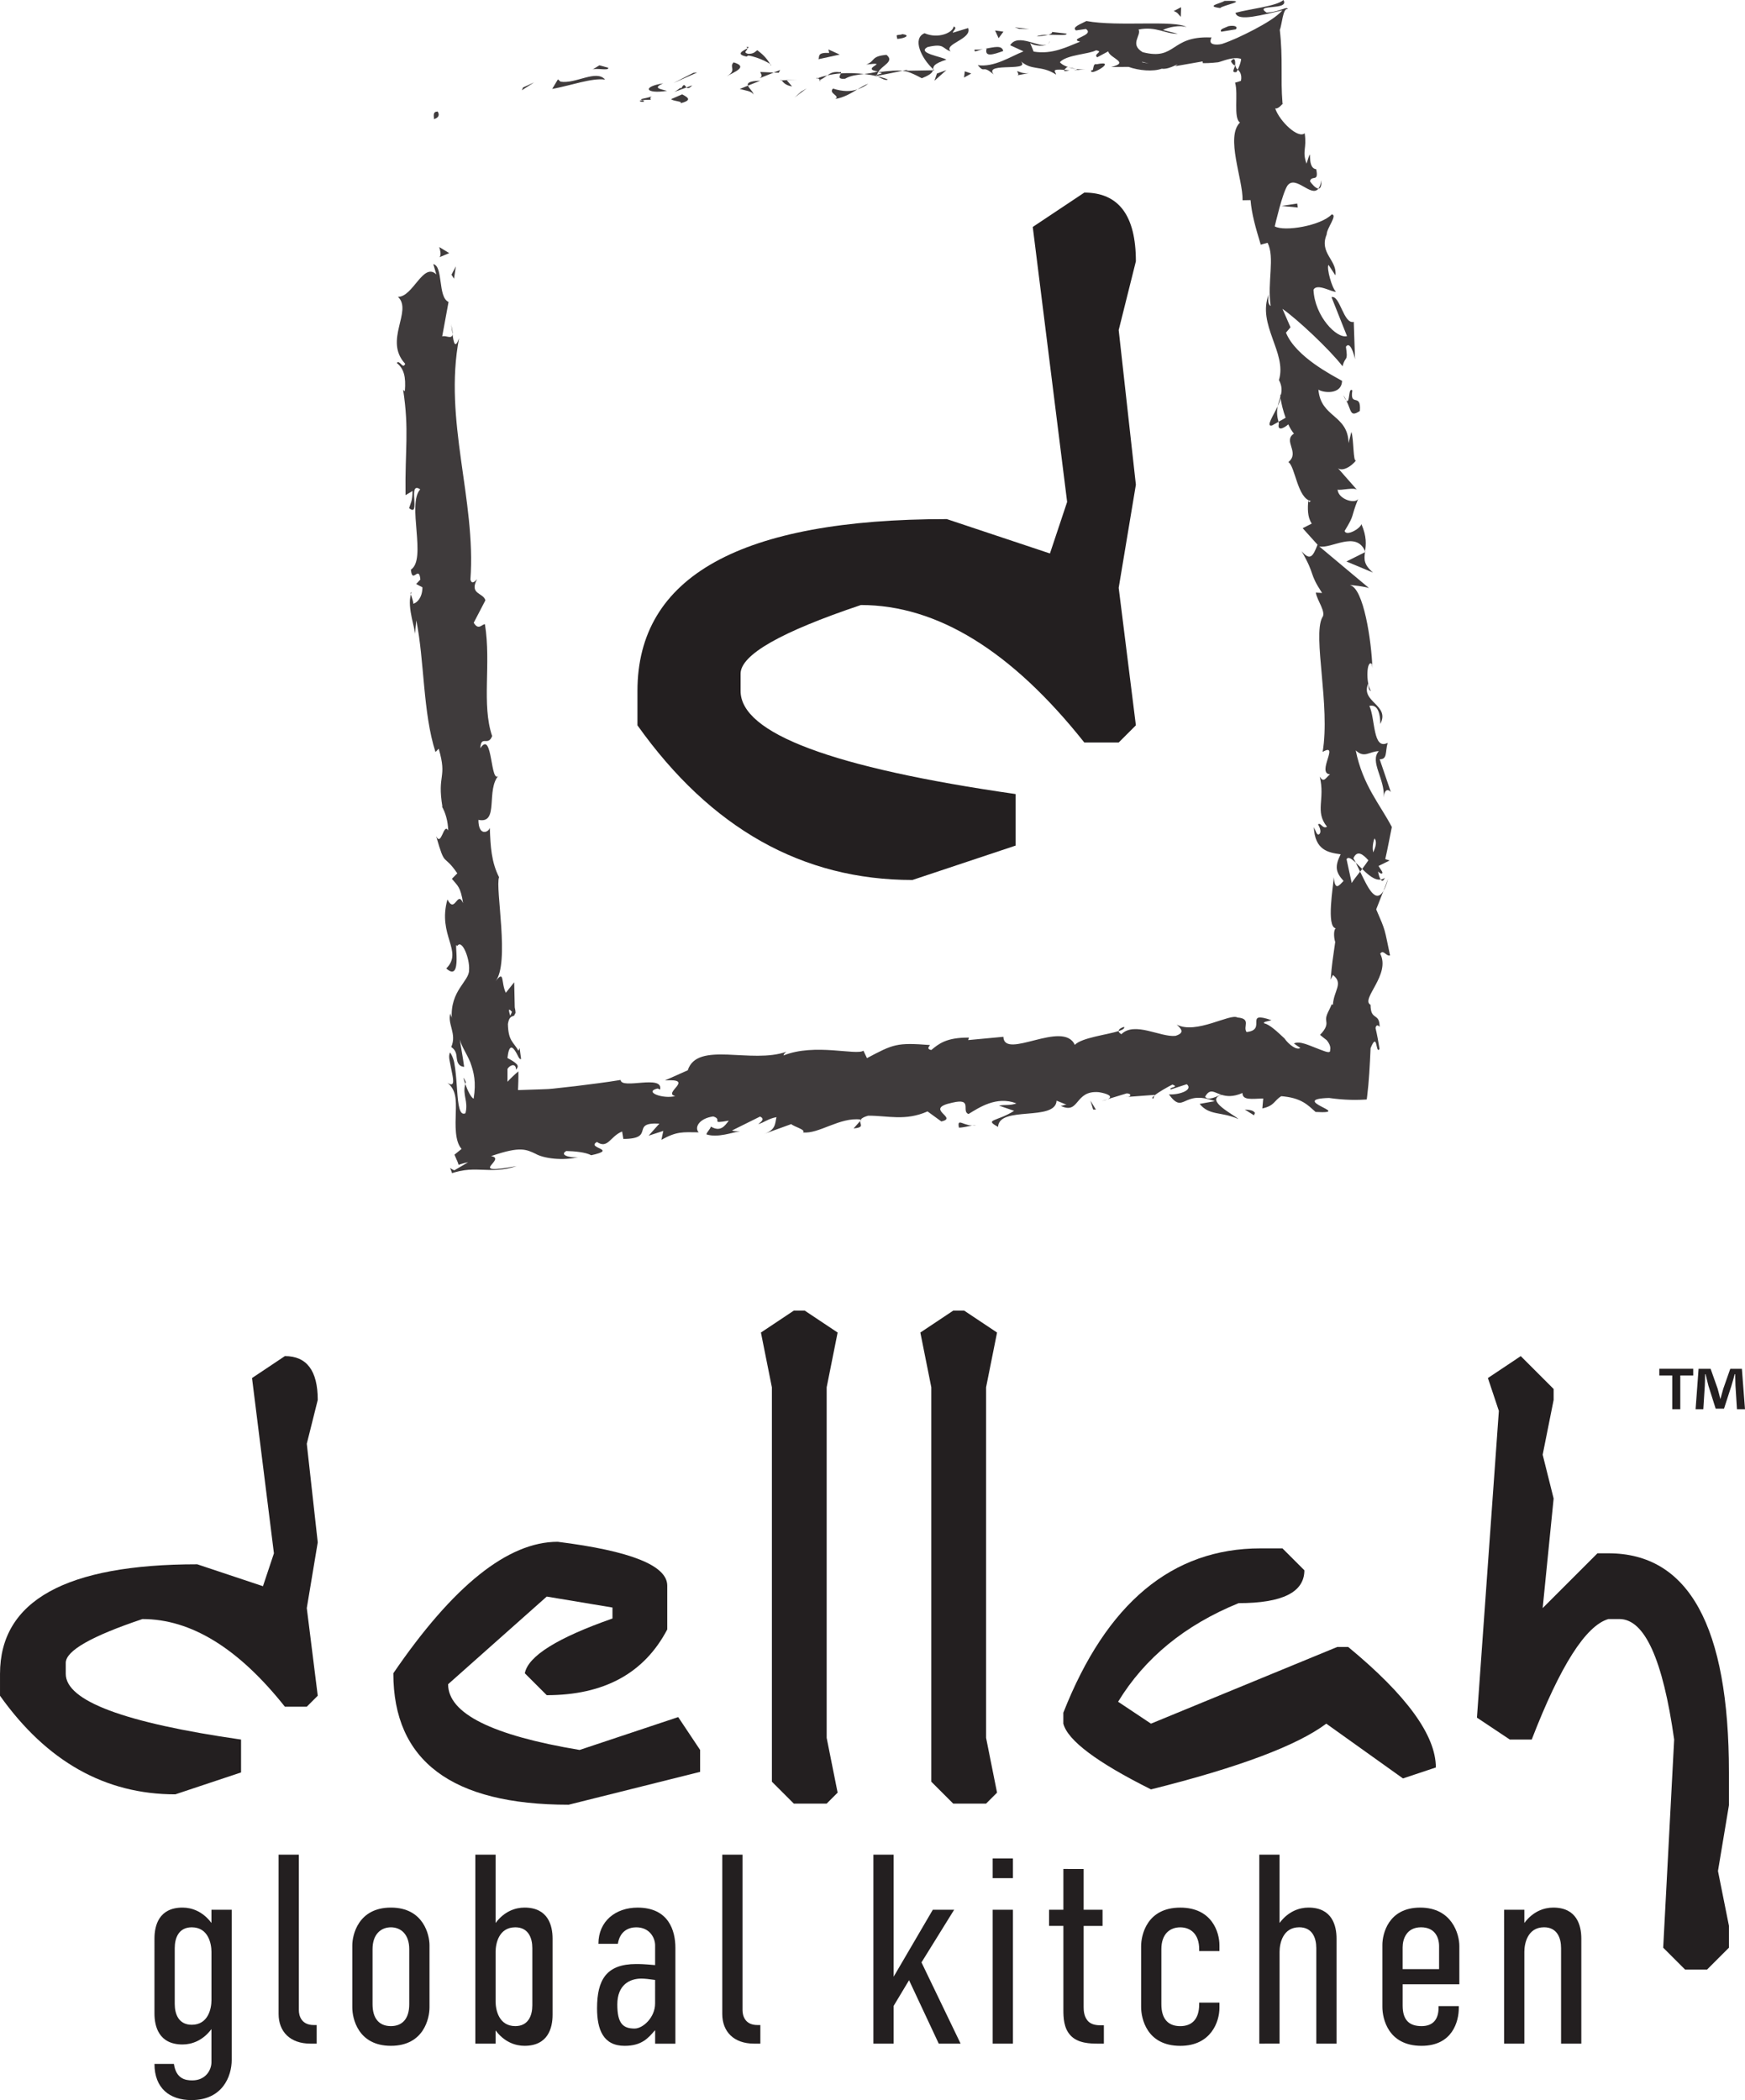 <!-- Generator: Adobe Illustrator 21.0.2, SVG Export Plug-In  -->
<svg version="1.1"
	 xmlns="http://www.w3.org/2000/svg" xmlns:xlink="http://www.w3.org/1999/xlink" xmlns:a="http://ns.adobe.com/AdobeSVGViewerExtensions/3.0/"
	 x="0px" y="0px" width="132.929px" height="160px" viewBox="0 0 132.929 160" style="enable-background:new 0 0 132.929 160;"
	 xml:space="preserve">
<style type="text/css">
	.st0{fill:#231F20;}
	.st1{fill:#3F3B3C;}
</style>
<defs>
</defs>
<g>
	<g>
		<path class="st0" d="M21.701,103.318c1.669,0,2.504,1.113,2.504,3.339l-0.835,3.339l0.835,7.512l-0.835,5.008l0.835,6.677
			l-0.835,0.835h-1.669c-3.534-4.451-7.15-6.677-10.85-6.677c-3.895,1.308-5.842,2.42-5.842,3.339v0.835
			c0,2.059,4.451,3.728,13.354,5.008v2.504l-5.008,1.669c-5.342,0-9.794-2.504-13.354-7.512v-1.669
			c0-5.564,5.008-8.346,15.023-8.346l5.008,1.669l0.835-2.504l-1.669-13.354L21.701,103.318z"/>
		<path class="st0" d="M42.483,117.465c5.563,0.696,8.346,1.809,8.346,3.339v3.339c-1.753,3.339-4.813,5.008-9.181,5.008
			l-1.669-1.669c0.25-1.307,2.475-2.698,6.677-4.173v-0.835l-5.008-0.835l-7.512,6.677c0,2.226,3.339,3.895,10.016,5.008
			l7.512-2.504l1.669,2.504v1.669l-10.016,2.504c-8.903,0-13.354-3.339-13.354-10.016C34.525,120.803,38.698,117.465,42.483,117.465
			z"/>
		<path class="st0" d="M60.469,99.854h0.835l2.504,1.669l-0.835,4.173v26.708l0.835,4.173l-0.835,0.835h-2.504l-1.669-1.669v-30.047
			l-0.835-4.173L60.469,99.854z"/>
		<path class="st0" d="M72.613,99.854h0.835l2.504,1.669l-0.835,4.173v26.708l0.835,4.173l-0.835,0.835h-2.504l-1.669-1.669v-30.047
			l-0.835-4.173L72.613,99.854z"/>
		<path class="st0" d="M96.025,117.966h1.669l1.669,1.669c0,1.669-1.669,2.504-5.008,2.504c-4.09,1.669-7.15,4.173-9.181,7.512
			l2.504,1.669l14.189-5.842h0.835c4.451,3.672,6.677,6.733,6.677,9.181l-2.504,0.835l-5.842-4.173
			c-2.226,1.669-6.677,3.339-13.354,5.008c-4.118-2.059-6.343-3.728-6.677-5.008v-0.835
			C84.284,122.139,89.292,117.966,96.025,117.966z"/>
		<path class="st0" d="M115.847,103.318l2.504,2.504v0.835l-0.835,4.173l0.835,3.339l-0.835,8.346l4.173-4.173h0.835
			c6.12,0,9.181,5.565,9.181,16.693v2.504l-0.835,5.008l0.835,4.173v1.669l-1.669,1.669h-1.669l-1.669-1.669l0.835-15.858
			c-0.863-6.12-2.254-9.181-4.173-9.181h-0.835c-1.725,0.501-3.672,3.562-5.842,9.181h-1.669l-2.504-1.669l1.669-23.37l-0.835-2.504
			L115.847,103.318z"/>
	</g>
	<g>
		<path class="st0" d="M82.6,14.673c2.619,0,3.928,1.747,3.928,5.237l-1.309,5.237l1.309,11.783l-1.309,7.856l1.309,10.474
			l-1.309,1.309H82.6c-5.542-6.982-11.217-10.474-17.02-10.474c-6.111,2.052-9.165,3.797-9.165,5.237v1.309
			c0,3.23,6.982,5.849,20.948,7.856v3.928l-7.856,2.619c-8.379,0-15.361-3.928-20.948-11.783v-2.619
			c0-8.727,7.856-13.093,23.567-13.093l7.856,2.619l1.309-3.928l-2.619-20.948L82.6,14.673z"/>
	</g>
	<g>
		<path class="st1" d="M33.307,8.504c-0.408,0.001-0.207,0.48-0.257,0.575C33.711,8.895,33.275,8.377,33.307,8.504z"/>
		<polygon class="st1" points="39.849,6.662 39.752,6.876 40.685,6.278 		"/>
		<path class="st1" d="M46.094,6.066c-0.669-0.795-2.251,0.346-3.392,0.155L42.5,6.047l-0.435,0.728
			C43.405,6.536,45.119,5.912,46.094,6.066z"/>
		<path class="st1" d="M49.583,7.597c-0.233-0.311,0.694-0.345-0.784-0.037c0.078,0.029,0.102,0.048,0.148,0.071
			C49.081,7.613,49.266,7.599,49.583,7.597z"/>
		<path class="st1" d="M48.947,7.63C48.293,7.713,49.4,7.868,48.947,7.63L48.947,7.63z"/>
		<path class="st1" d="M51.963,7.188l-0.84,0.366c0.197,0.179,0.969,0.159,0.695,0.324C52.691,7.643,52.493,7.465,51.963,7.188z"/>
		<path class="st1" d="M52.733,6.503l-0.439,0.162C52.38,6.74,52.501,6.758,52.733,6.503z"/>
		<path class="st1" d="M51.365,7.006l0.929-0.342c-0.136-0.126-0.172-0.399-0.429,0.131C51.923,6.539,51.754,6.795,51.365,7.006z"/>
		<path class="st1" d="M50.816,6.923c-0.501-0.143-1.138-0.207-0.294-0.572C48.875,6.606,49.171,7.179,50.816,6.923z"/>
		<path class="st1" d="M46.334,5.164L45.66,4.975l-0.537,0.334C45.392,5.143,46.398,5.425,46.334,5.164z"/>
		<path class="st1" d="M57.385,7.209c0.041-0.184-0.326-0.459-0.407-0.685l-0.624,0.255C56.691,6.876,57.322,6.944,57.385,7.209z"/>
		<path class="st1" d="M56.977,6.524l0.935-0.376C57.054,6.171,56.909,6.329,56.977,6.524z"/>
		<polygon class="st1" points="52.812,5.551 51.292,6.331 53.115,5.519 		"/>
		<polygon class="st1" points="61.038,6.976 60.524,7.431 61.447,6.737 		"/>
		<path class="st1" d="M63.456,6.75c-0.379,0.37,0.586,0.55,0.175,0.789c0.654-0.102,1.197-0.438,1.687-0.731
			C64.79,6.986,64.215,6.987,63.456,6.75z"/>
		<path class="st1" d="M66.146,6.371c-0.264,0.098-0.534,0.262-0.828,0.436C65.6,6.712,65.874,6.581,66.146,6.371z"/>
		<path class="st1" d="M59.55,6.123c0.082,0.104,0.244,0.379,0.788,0.461l-0.411-0.48C59.812,6.11,59.682,6.116,59.55,6.123z"/>
		<path class="st1" d="M59.913,6.089l0.014,0.015c0.41-0.014,0.694-0.024,0.816-0.029C60.638,6.077,60.389,6.081,59.913,6.089z"/>
		<path class="st1" d="M59.455,6.127c0.035-0.002,0.061-0.003,0.095-0.004C59.51,6.075,59.487,6.06,59.455,6.127z"/>
		<path class="st1" d="M55.36,5.816c0.541-0.326,1.694-0.72,0.525-1.064C55.507,5.13,56.176,5.326,55.36,5.816z"/>
		<path class="st1" d="M58.943,5.527l-1.027-0.044c0.03,0.132,0.227,0.314-0.042,0.474L58.943,5.527z"/>
		<polygon class="st1" points="59.43,5.331 58.943,5.527 59.323,5.543 		"/>
		<path class="st1" d="M64.376,5.999c0.426-0.25,0.906-0.295,1.447-0.361c-0.588-0.068-1.194-0.086-1.765-0.048
			C63.987,5.755,63.754,6.056,64.376,5.999z"/>
		<path class="st1" d="M62.204,5.995c0.03-0.011,0.067-0.025,0.096-0.035C62.238,5.921,62.188,5.91,62.204,5.995z"/>
		<polygon class="st1" points="71.174,5.356 71.084,5.268 71.068,5.356 		"/>
		<path class="st1" d="M63.954,5.502c-0.444-0.07-0.698,0.07-0.937,0.242c0.324-0.072,0.669-0.127,1.041-0.154
			C64.09,5.517,64.094,5.469,63.954,5.502z"/>
		<path class="st1" d="M67.624,6.051c-0.234-0.093-0.497-0.168-0.773-0.236C67.083,5.962,67.551,6.187,67.624,6.051z"/>
		<path class="st1" d="M62.457,6.09c-0.021,0.009-0.041,0.02-0.064,0.027C62.543,6.217,62.522,6.165,62.457,6.09z"/>
		<path class="st1" d="M62.457,6.09c0.22-0.087,0.389-0.223,0.56-0.346C62.753,5.801,62.51,5.871,62.3,5.96
			C62.357,5.992,62.415,6.043,62.457,6.09z"/>
		<path class="st1" d="M72.645,2.02c-0.056,0.474-1.191,0.966-2.215,0.511c-0.965,0.401-0.242,1.915,0.654,2.737
			c0.02-0.207,0.011-0.396,1.005-0.724c-0.364-0.239-2.267-0.489-1.437-0.957c1.325-0.309,1.104,0.112,1.765,0.328
			c-0.581-0.562,1.662-0.931,1.333-1.777l-1.161,0.355C72.561,2.36,72.977,2.126,72.645,2.02z"/>
		<path class="st1" d="M69.163,5.315l-0.411,0.079c0.476,0.057,0.825,0.229,1.465,0.566c0.677-0.264,0.811-0.445,0.851-0.604
			l-2.043,0.035L69.163,5.315z"/>
		<path class="st1" d="M66.893,5.501c0.294-0.53,1.279-0.803,0.638-1.322c-1.216,0.104-0.829,0.475-1.543,0.738
			c1.956-0.237-0.547,0.316,0.887,0.527c-0.38,0.108-0.726,0.155-1.051,0.194c0.357,0.042,0.701,0.1,1.027,0.176
			c-0.018-0.011-0.031-0.02-0.047-0.029l-0.009,0.002l0.001-0.008c-0.088-0.059-0.118-0.096-0.021-0.064
			c0.006-0.007,0.03-0.01,0.04-0.013c0.009-0.072,0.042-0.136,0.078-0.198c0.574,0.074,0.097,0.128-0.078,0.198
			c-0.005,0.025-0.019,0.05-0.02,0.077l0.008,0.006l1.948-0.391C68.333,5.347,67.813,5.391,66.893,5.501z"/>
		<path class="st1" d="M56.854,3.574c0.064,0.041,0.064,0.077,0.072,0.114C57.048,3.617,57.094,3.571,56.854,3.574z"/>
		<path class="st1" d="M57.687,3.826C57.548,3.907,57.444,4.12,56.975,4.1c-0.415-0.125-0.016-0.245-0.049-0.411
			c-0.271,0.154-0.955,0.44-0.057,0.621l0.134-0.079c0.806,0.12,1.868,0.686,1.735,0.766C58.474,4.553,58.247,4.24,57.687,3.826z"/>
		<path class="st1" d="M62.346,4.512l1.623-0.354l-0.862-0.39l0.059,0.263C62.226,3.986,62.449,4.301,62.346,4.512z"/>
		<polygon class="st1" points="71.374,5.601 71.184,6.151 72.091,5.342 		"/>
		<polygon class="st1" points="73.496,5.435 73.439,5.908 73.987,5.601 		"/>
		<path class="st1" d="M84.389,83.74l-0.475,0.148C84.139,83.84,84.283,83.791,84.389,83.74z"/>
		<path class="st1" d="M87.857,83.697l0.081-0.233C87.78,83.595,87.715,83.689,87.857,83.697z"/>
		<path class="st1" d="M97.335,30.945c-0.354,0.751-0.94,1.611-0.424,1.465l0.487-0.275C97.249,31.658,97.263,31.276,97.335,30.945z
			"/>
		<path class="st1" d="M103.609,66.41c0.051-0.067,0.105-0.136,0.158-0.205c-0.176-0.172-0.34-0.333-0.49-0.479
			C103.378,65.933,103.491,66.166,103.609,66.41z"/>
		<path class="st1" d="M105.739,66.943c-0.11,0.315-0.234,0.631-0.355,0.944C105.505,67.677,105.634,67.373,105.739,66.943z"/>
		<path class="st1" d="M65.53,85.399l-0.507,0.577C65.89,85.888,65.484,85.662,65.53,85.399z"/>
		<path class="st1" d="M93.767,4.678c0.124,0.2,0.2,0.284,0.316,0.308C94.124,4.69,94.072,4.246,93.767,4.678z"/>
		<path class="st1" d="M85.627,78.231c-0.296,0.1-0.421,0.21-0.409,0.324C85.522,78.458,85.694,78.356,85.627,78.231z"/>
		<path class="st1" d="M94.187,5.494c0.044-0.068,0.064-0.121,0.1-0.189c-0.049-0.044-0.093-0.085-0.123-0.139
			c-0.015-0.027-0.027-0.057-0.035-0.093c-0.011-0.032,0.005-0.096-0.047-0.086c0.012,0.037-0.05,0.152-0.075,0.224
			c-0.029,0.077-0.049,0.14-0.052,0.186C93.95,5.491,94.01,5.518,94.187,5.494z"/>
		<path class="st1" d="M31.304,45.282c0.018-0.052,0.024-0.113,0.047-0.162C31.28,45.112,31.282,45.181,31.304,45.282z"/>
		<path class="st1" d="M34.34,24.649c0.055,0.194,0.093,0.517,0.136,0.821C34.494,25.318,34.461,25.069,34.34,24.649z"/>
		<path class="st1" d="M82.06,5.336C81.61,5.383,81.99,5.395,82.06,5.336L82.06,5.336z"/>
		<path class="st1" d="M79.796,3.37c0.094-0.061,0.165-0.138,0.172-0.257C79.936,3.238,79.875,3.319,79.796,3.37z"/>
		<path class="st1" d="M97.7,7.914c0.001,0.013,0.002,0.024,0.003,0.039C97.787,7.807,97.771,7.833,97.7,7.914z"/>
		<path class="st1" d="M81.373,5.122c0.171,0.058,0.368,0.105,0.582,0.136C81.861,5.221,81.684,5.176,81.373,5.122z"/>
		<path class="st1" d="M81.473,5.362c-0.156-0.015-0.279-0.027-0.396-0.038C81.023,5.412,81.075,5.464,81.473,5.362z"/>
		<path class="st1" d="M82.687,5.29c-0.258,0.015-0.499-0.002-0.732-0.032c0.09,0.032,0.128,0.06,0.104,0.078
			C82.192,5.326,82.378,5.313,82.687,5.29z"/>
		<path class="st1" d="M35.445,82.587c0.014-0.045,0.022-0.095,0.041-0.146C35.243,81.888,35.291,82.15,35.445,82.587z"/>
		<path class="st1" d="M104.023,42.05c-0.008-0.021-0.022-0.03-0.031-0.048c-0.003,0.022-0.007,0.049-0.01,0.069L104.023,42.05z"/>
		<path class="st1" d="M104.594,43.624c-0.718-0.614-0.685-1.015-0.612-1.554l-1.414,0.708L104.594,43.624z"/>
		<path class="st1" d="M76.099,84.233l1.155,0.398c-1.323,0.839-2.318,0.632-1.225,1.223c0.071-1.636,4.37-0.385,4.459-1.996
			l0.76,0.307c-0.214-0.006-0.245,0.09-0.457,0.083c1.478,0.707,1.034-1.206,2.919-1.037c0.657,0.104,1.119,0.325,0.679,0.529
			l1.444-0.44c0.424,0.024,0.327,0.306-0.095,0.282l2.216-0.166l-0.016,0.048c0.312-0.259,1.026-0.662,1.375-0.834
			c0.568,0.222-0.282,0.176-0.135,0.375l1.228-0.402c0.504,0.421-0.512,0.817-1.361,0.777c1.162,1.59,1.017-0.414,3.497,0.515
			l-1.157,0.208c0.749,0.917,1.65,0.57,2.952,1.153c-0.304-0.311-2.614-1.436-1.282-1.845c0.376,0.118,0.87,0.177,1.591-0.138
			c0.003,0.574,0.705,0.44,1.584,0.417l-0.069,0.759c0.95-0.21,0.881-0.597,1.445-0.934c0.103,0.01,0.32,0.031,0.485,0.059
			c0.17,0.027,0.323,0.061,0.464,0.1c0.281,0.078,0.511,0.178,0.71,0.291c0.397,0.225,0.664,0.5,0.953,0.752
			c1.549,0.085,0.914-0.16,0.394-0.437c-0.527-0.277-0.912-0.585,0.629-0.629c0.586,0.083,1.128,0.127,1.637,0.141
			c0.255,0.007,0.501,0.006,0.741-0.002l0.356-0.016c0.045-0.021,0.147,0.032,0.145-0.051l0.026-0.205
			c0.137-1.098,0.201-2.301,0.261-3.659c0.266-0.659,0.366-0.561,0.429-0.32c0.065,0.236,0.094,0.612,0.253,0.382
			c-0.09-0.568-0.183-1.09-0.306-1.602c0.071-0.322,0.233-0.171,0.314-0.088c-0.012-0.618-0.196-0.668-0.362-0.803
			c-0.17-0.122-0.325-0.26-0.332-0.874c-0.79-0.424,1.563-2.297,0.736-3.897c0.251-0.347,0.447,0.219,0.751,0.134
			c-0.446-2.101-0.314-1.8-1.055-3.508l0.548-1.399c-0.617,1.024-1.212-0.332-1.774-1.477c-0.279,0.36-0.521,0.663-0.639,0.867
			l-0.394-1.813c0.126-0.218,0.386-0.037,0.701,0.262c-0.062-0.124-0.123-0.242-0.18-0.333c0.285-0.649,0.722-0.318,1.143,0.154
			c-0.151,0.224-0.313,0.445-0.474,0.658c0.459,0.455,0.966,0.892,1.412,0.805c-0.087-0.122-0.16-0.356-0.201-0.611
			c0.124,0.121,0.236,0.199,0.312,0.145c0.081-0.062-0.086-0.259-0.278-0.563l0.85-0.42l-0.336-0.103
			c0.188-0.814,0.333-1.627,0.501-2.447c-0.9-1.729-2.21-3.162-2.751-5.837c0.67,0.628,1.023,0.074,1.76,0.057
			c-0.718,0.795,0.469,2.098,0.378,3.537c0.053-0.749,0.409-0.603,0.539-0.418l-0.853-2.501c0.605,0.017,0.411-0.568,0.61-1.249
			c-1.145,0.586-0.931-1.824-1.394-2.812c0.393-0.1,0.82,0.109,0.834,1.37c0.769-1.463-1.543-1.659-0.922-3.074
			c0.04,0.303-0.005,0.472,0.209,0.573c-0.422-0.676-0.317-2.437,0.069-2.066l0.04,0.302c-0.066-2.035-0.673-6.123-1.712-6.302
			c0.127-0.035,1.241,0.122,1.458,0.219l-3.794-3.177c0.899,0.214,2.811-1.234,3.492,0.369c0.067-0.491,0.141-1.097-0.28-2.066
			c-0.085,0.34-1.152,0.956-1.282,0.521c0.818-1.331,0.414-0.906,1.057-2.505c-0.128,0.509-1.543,0.126-1.59-0.649
			c0.216,0.097,1.327-0.22,1.501,0.045l-1.551-1.761c0.295,0.45,1.135-0.047,1.46-0.52c-0.237,0.229-0.169-1.66-0.361-2.155
			l-0.213,0.848c-0.052-2.187-2.116-1.919-2.297-4.073c0.305,0.228,1.762,0.444,1.802-0.667c-0.738-0.421-3.528-1.833-4.274-3.671
			l0.346-0.41l-0.613-1.405c1.129,0.788,3.579,3.082,4.579,4.375c0.213-0.846,0.432-0.279,0.255-1.487
			c0.314-0.471,0.63,0.596,0.693,0.951l-0.095-2.85c-0.779,0.218-1.048-2.066-1.696-1.881l1.181,2.97
			c-0.777,0.217-2.459-1.51-2.553-3.526c0.256-0.546,1.457,0.216,1.716,0.143c-0.304-0.228-0.743-1.837-0.571-2.044l0.523,0.799
			c0.168-1.148-1.264-1.694-0.663-3.121c-0.003-0.468,0.86-1.498,0.382-1.523c-0.817,0.859-3.601,1.334-4.339,0.911
			c0.042-0.169,0.582-2.526,0.968-3.106c0.621-0.844,1.825,0.944,2.359,0.225c-0.22-0.003-0.536-0.391-0.643-0.556
			c0.128-0.507,0.695,0.122,0.474-0.92c-0.825-0.082-0.183-2.152-0.738-0.419c-0.35-1.004,0.037-1.115-0.139-2.321
			c-0.475,0.446-1.896-0.88-2.246-1.886c0.212,0.037,0.451-0.226,0.559-0.353c-0.089-1.078-0.068-1.846-0.07-2.738
			c0.001-0.874-0.013-1.795-0.138-2.9c0.158-0.337,0.235-1.721,0.603-1.573c-0.017-0.189-0.352-0.003-0.634,0.078
			c-0.292,0.092-0.607,0.168-0.977,0.181C95.451,0.271,98.28,0.837,97.765,0c-0.497,0.475-2.555,0.672-3.649,0.976
			c0.082,0.363,0.601,0.393,1.296,0.294c0.69-0.099,1.606-0.327,2.275-0.48c-0.435,0.505-1.322,1.026-2.182,1.48
			c-0.873,0.454-1.707,0.84-2.418,1.078c-0.151,0.032-0.23,0.046-0.365,0.048c-0.132,0.002-0.232-0.011-0.307-0.033
			c-0.149-0.044-0.197-0.128-0.202-0.216c-0.011-0.175,0.148-0.366,0.006-0.293c-3.095-0.125-2.601,1.785-5.175,1.121
			c-1.031-0.616-0.075-1.27-0.31-1.725c1.337-0.271,2.068,0.356,2.976,0.319l-1.125-0.283c0.422-0.223,1.316-0.395,1.807-0.219
			c-0.865-0.564-5.23-0.015-7.633-0.465c-0.418,0.226-1.144,0.469-0.789,0.716l0.752-0.111c0.709,0.495-1.399,0.754-0.437,0.966
			c-1.001,0.389-2.113,0.997-3.545,0.758l-0.294-0.719c0.038,0.212,0.946,0.4,1.338,0.164c-0.581,0.344-2.22-0.906-2.834,0.07
			l1.017,0.468c-1.001,0.399-2.221,1.228-3.488,1.052c0.603,0.694,0.287-0.095,1.215,0.708c-0.818-1.019,3.218-0.086,1.931-1.135
			c0.954,0.943,1.604,0.357,2.831,1.146c-0.045-0.238-0.44-0.445,0.619-0.362c0.045-0.072,0.155-0.164,0.225-0.218
			c0.032,0.007,0.044,0.01,0.072,0.016c-0.021-0.01-0.038-0.017-0.059-0.027c0.045-0.037,0.048-0.045-0.022-0.009
			c-0.255-0.098-0.463-0.218-0.55-0.349c0.506-0.569,2.189-0.599,2.75-0.901c0.631,0.096-0.255,0.283,0.095,0.529l0.838-0.452
			c0.099,0.529,1.689,0.844,0.22,1.193l1.329-0.008c0.789,0.282,1.867,0.377,2.525,0.137c0.628,0.1,1.572-0.617,1.033-0.192
			l2.079-0.363l0.021,0.133c0.257,0.004,0.516-0.007,0.777-0.029l0.391-0.039c0.067-0.014,0.104-0.03,0.16-0.046
			c0.207-0.067,0.447-0.151,0.705-0.208c0.256-0.057,0.531-0.086,0.741-0.04c0.052,0.011,0.1,0.028,0.141,0.049
			c-0.002,0.071-0.027,0.165-0.048,0.251c-0.046,0.177-0.115,0.365-0.214,0.554c0.15,0.124,0.345,0.374,0.249,0.855
			c-0.149,0.054-0.298,0.101-0.449,0.14c0.262,0.849-0.148,2.713,0.374,3.034c-1.122,1.102,0.234,4.338,0.198,5.925l0.606-0.011
			c0.092,1.078,0.382,2.089,0.778,3.394l0.519-0.144c0.569,1.099-0.031,3,0.236,4.812c-0.217-0.1-0.218-0.567-0.134-0.908
			c-0.941,2.312,1.405,4.482,0.765,6.554c0.25,0.468,0.226,0.832,0.133,1.191c-0.007-0.045-0.021-0.085-0.042-0.118
			c-0.001,0.051,0.007,0.126,0.017,0.202c-0.066,0.227-0.146,0.463-0.202,0.715c0.104-0.221,0.187-0.43,0.216-0.607
			c0.055,0.378,0.188,0.944,0.386,1.492l-0.54,0.306c0.011,0.045,0.02,0.081,0.031,0.128c-0.145,0.577,0.321,0.413,0.714,0.068
			c0.126,0.273,0.269,0.519,0.43,0.705c-0.865,0.556,0.482,1.441-0.425,2.168c0.521,0.324,0.69,2.788,1.729,2.971
			c-0.128,0.034-0.171,0.208-0.215-0.095c-0.041,0.641-0.082,1.281,0.267,1.811l-0.691,0.351l1.132,1.257
			c-0.343,0.884-0.558,1.259-1.211,0.497c1.088,1.896,0.512,1.583,1.557,3.18l-0.477-0.029c0.088,0.604,0.828,1.501,0.482,1.91
			c-0.726,1.453,0.633,6.716,0.038,10.229c1.335-0.766-0.502,1.643,0.567,1.709c-0.315,0.221-0.472,0.709-0.789,0.17
			c0.431,1.739-0.394,2.642,0.553,3.82c-0.326,0.208-0.487-0.36-0.678-0.177c0.073,0.137,0.294,0.545,0.102,0.73
			c-0.192,0.181-0.279-0.249-0.427-0.519c0.084,1.762,1.101,1.938,2.045,2.066c-0.455,0.914-0.395,1.359,0.221,2.031
			c-0.319,0.313-0.651,0.829-0.743-0.284c-0.035,0.633-0.588,3.78,0.144,3.892c-0.205,0.182-0.111,0.867-0.037,1.039
			c-0.193,1.389-0.237,1.509-0.349,2.878l0.174-0.362c0.831,0.652,0.062,1.168-0.001,2.279l-0.087-0.046
			c-0.142,0.333-0.224,0.477-0.286,0.608c-0.062,0.133-0.098,0.232-0.12,0.32c-0.043,0.173-0.025,0.281-0.01,0.392
			c0.036,0.198,0.021,0.509-0.477,1.011c0.167,0.14,0.335,0.274,0.504,0.402c0.252,0.305,0.312,0.547,0.265,0.751
			c0.043,0.316-0.41,0.094-0.784-0.039c-0.8-0.294-1.51-0.681-1.975-0.458c0.151,0.112,0.314,0.224,0.488,0.337
			c-0.264,0.204-0.86-0.227-1.211-0.724c-0.529-0.495-1.122-1.06-1.526-1.141c-0.179-0.109,0.286-0.168,0.539-0.245
			c-2.154-0.745-0.29,0.744-1.899,0.901c-0.294-0.406,0.391-1.02-0.694-1.106c-0.544-0.338-3.144,1.313-4.624,0.542
			c0.329,0.31,0.654,0.617-0.09,0.855c-1.138,0.13-3.113-1.123-4.126-0.125c-0.147-0.08-0.204-0.16-0.212-0.237
			c-0.868,0.279-2.829,0.505-3.335,1.05c-0.887-1.94-5.376,1.183-5.443-0.615l-2.68,0.25l0.059-0.189
			c-1.725-0.013-2.302,0.474-2.873,0.948c-0.405-0.095-0.128-0.285-0.102-0.382c-2.531-0.196-2.779-0.071-4.795,0.998l-0.27-0.568
			c-0.533,0.387-3.706-0.591-6.087,0.365c0.017-0.069,0.055-0.188,0.241-0.292c-2.671,0.974-6.805-0.843-7.536,1.421l-1.738,0.774
			c2.36-0.158-0.22,0.97,0.789,1.19c-0.897,0.251-2.46-0.313-1.348-0.578l0.191,0.082c0.257-1.175-2.958,0.022-3.006-0.731
			c-1.148,0.191-2.296,0.325-3.436,0.47c-0.571,0.064-1.14,0.127-1.708,0.19c-0.347,0.04-0.393,0.029-0.567,0.04l-0.436,0.017
			c-0.513,0.017-1.022,0.034-1.526,0.05c-0.046-0.012-0.139,0.036-0.146-0.024l0.01-0.216l0.015-0.414
			c0.008-0.269,0.009-0.522,0.003-0.767c-0.278,0.232-0.554,0.495-0.829,0.79l0-0.977c0.186-0.317,0.657-0.458,0.647,0.056
			c0.234-0.244,0.124-0.376-0.073-0.534c-0.197-0.158-0.479-0.296-0.577-0.353c0.117-1.065,0.381-0.873,0.615-0.496
			c0.116,0.172,0.228,0.461,0.302,0.534c0.074,0.057,0.12,0.073,0.122,0.011l-0.01-0.042l-0.014-0.107l-0.029-0.219l-0.057-0.438
			l-0.09,0.204c-0.395-0.694-0.774-0.736-0.804-2.034c0.127-0.83,0.512-0.452,0.526-0.777c0.062-0.002,0.084-0.112-0.005-0.497
			l-0.042-1.91l-0.639,0.803c-0.389-0.823-0.073-1.792-0.795-0.866c1.126-1.364-0.03-7.126,0.281-7.941
			c-0.581-1.146-0.654-2.311-0.704-3.759c-0.115,0.369-0.869,0.641-0.868-0.61c1.622,0.335,0.52-2.331,1.578-3.427
			c-0.686,0.959-0.469-3.525-1.431-2.027c0.045-1.049,0.59-0.112,0.898-0.93c-0.819-2.42-0.061-5.482-0.549-8.52
			c-0.212-0.028-0.483,0.512-0.854-0.114l0.889-1.709c-0.159-0.594-1.253-0.442-0.634-1.612c-0.16,0.172-0.403,0.43-0.507,0.032
			c0.442-6.084-2.062-12.113-0.866-18.388c-0.306,0.868-0.41,0.325-0.498-0.3c-0.048,0.419-0.514,0.051-0.786,0.164l0.484-2.628
			c-0.836-0.368-0.384-2.712-1.162-2.885l0.232,0.786c-1.011-0.958-1.775,1.73-2.924,1.709c1.148,1.073-1.112,3.315,0.551,5.101
			c-0.182,0.458-0.406-0.326-0.642-0.065c0.54,0.44,0.709,1.027,0.616,2.161L30.711,29.7c0.47,3.102,0.134,4.492,0.181,8.025
			l0.533-0.317c0.003,0.76-0.157,0.937-0.26,1.304c0.938,0.777-0.17-2.119,0.847-1.429c-1.031,1.115,0.522,5.314-0.711,6.116
			c0.107,1.158,0.615-0.402,0.721,0.756l-0.321,0.341l0.479,0.25c-0.003,0.767-0.406,1.191-0.7,1.248
			c0.018-0.187-0.132-0.516-0.176-0.711c-0.321,1.023,0.401,2.762,0.298,3.113l0.112-1.133c0.624,3.132,0.496,7.033,1.459,10.032
			l0.246-0.254c0.675,2.298-0.14,1.895,0.286,4.443l-0.07-0.088c0.302,0.493,0.487,1.17,0.509,1.874
			c-0.359-0.625-0.512,1.264-0.918,0.44c0.716,2.495,0.506,1.222,1.61,2.827l-0.412,0.418c0.438,0.543,0.65,0.576,0.855,1.852
			c-0.451-1.027-0.612,0.864-1.194-0.28c-0.778,2.753,1.236,3.933-0.09,5.258c1.296,1.16,0.527-2.372,0.83-1.697
			c0.359-0.606,0.979,0.962,0.907,1.816c0.025,0.863-1.468,1.56-1.313,3.72c-0.007-0.215-0.1-0.225-0.108-0.439
			c-0.26,0.827,0.511,1.562,0.063,2.583c0.384,0.258,0.391,0.581,0.421,0.853c0.027,0.224,0.09,0.623,0.563,0.658
			c-0.064-0.497-0.115-0.752-0.171-1.098l-0.164-0.987c0.155,0.564,0.52,1.064,0.797,1.724c0.285,0.79,0.464,1.518,0.261,2.782
			c-0.193-0.059-0.473-0.642-0.637-1.113c-0.233,0.861,0.251,1.303,0.014,2.228c-0.46,0.225-0.556-0.647-0.635-1.729
			c-0.039-0.542-0.074-1.132-0.153-1.701c-0.023-0.143-0.045-0.284-0.067-0.424c-0.025-0.139-0.05-0.195-0.08-0.293
			c-0.06-0.174-0.137-0.338-0.235-0.483c-0.091,0.151-0.086,0.366-0.044,0.596c0.066,0.332,0.137,0.691,0.197,0.996
			c0.126,0.629,0.163,1.057-0.365,0.716c0.676,0.533,0.674,1.278,0.645,2.266c-0.03,0.953-0.084,2.199,0.441,2.773l-0.542,0.44
			c0.055,0.127,0.141,0.327,0.238,0.549l0.063,0.177l0.014,0.047l0.07-0.023l0.14-0.045c0.185-0.058,0.36-0.103,0.516-0.127
			l-0.914,0.534c-0.202,0.146-0.197,0.029-0.277,0.015l-0.189-0.112c0.043,0.08,0.08,0.166,0.11,0.258
			c0.019,0.041,0.021,0.102,0.049,0.132l0.201-0.062c0.261-0.075,0.498-0.124,0.723-0.156c0.448-0.063,0.848-0.056,1.259-0.042
			c0.81,0.03,1.712,0.08,2.731-0.275c-2.027,0.37-2.152,0.22-1.964-0.04c0.194-0.261,0.633-0.621,0.017-0.72
			c1.176-0.402,1.81-0.517,2.288-0.502c0.472,0.016,0.763,0.166,1.103,0.324c0.56,0.332,2.052,0.578,3.391,0.222
			c-0.423,0.151-1.694-0.063-1.054-0.433c0.634,0.013,1.48,0.092,1.903,0.322c2.118-0.463-0.42-0.521,0.435-1.011
			c0.837,0.565,1.009-0.437,1.919-0.798l0.093,0.566c2.499-0.003,0.471-1.29,2.744-1.165l-0.819,0.918l1.12-0.364l-0.145,0.678
			c1.181-0.651,1.59-0.581,2.838-0.569c-0.338-0.359,0.022-1.06,1.11-1.21c0.786,0.245-0.346,0.592,1.185,0.319
			c-0.304,0.399-0.627,0.893-1.364,0.453c-0.045,0.194-0.296,0.399-0.343,0.591c0.847,0.289,2.013-0.16,2.569-0.235
			c-0.217,0.005-0.477,0.007-0.618-0.058l2.138-1.062c0.377,0.175,0.117,0.378-0.139,0.576c0.445-0.112,0.729-0.408,1.389-0.531
			c-0.12,0.482-0.026,0.956-0.94,1.278l2.068-0.749c0.164,0.185,1.15,0.432,0.892,0.634c1.202,0.144,2.801-1.185,4.402-0.981
			c0.073-0.098,0.229-0.197,0.556-0.292c1.485-0.012,2.83,0.428,4.529-0.327l1.05,0.764c1.355-0.286-1.417-0.955,0.843-1.43
			c1.6-0.379,0.649,0.667,1.23,0.863c0.774-0.466,2.127-1.401,3.648-0.807C76.946,84.246,76.555,84.145,76.099,84.233z
			 M93.022,83.402c-0.329,0.121-0.982,0.495-1.223,0.157C92.171,82.902,92.463,83.215,93.022,83.402z M104.704,63.872
			c0.194,0.246,0.107,0.635-0.103,1.071C104.548,64.628,104.563,64.271,104.704,63.872z M86.993,4.739
			c0.014-0.009,0.024-0.017,0.035-0.029C87.767,4.918,87.505,4.835,86.993,4.739z M85.459,4.525
			c-0.152,0.083-0.139,0.163-0.072,0.241c0.103-0.147,0.446-0.165,0.837-0.133C86.112,4.485,85.912,4.386,85.459,4.525z
			 M39.002,77.086l-0.132,0.308C38.665,76.728,38.825,76.908,39.002,77.086z"/>
		<path class="st1" d="M105.492,66.871c-0.097,0.094-0.204,0.119-0.313,0.14C105.275,67.145,105.386,67.15,105.492,66.871z"/>
		<path class="st1" d="M65.624,85.292l-0.052-0.001c-0.025,0.037-0.037,0.073-0.042,0.108L65.624,85.292z"/>
		<path class="st1" d="M100.657,13.73c-0.045,0.323-0.129,0.511-0.223,0.64C100.575,14.37,100.676,14.214,100.657,13.73z"/>
		<path class="st1" d="M77.402,5.755l0.971-0.184c-0.471,0.045-0.645-0.074-0.887-0.156C77.514,5.548,77.707,5.735,77.402,5.755z"/>
		<path class="st1" d="M68.741,2.599c-0.14,0.078-0.304,0.025-0.441,0.104l0.053,0.264C68.963,2.914,69.379,2.682,68.741,2.599z"/>
		<path class="st1" d="M76.422,3.887c-0.097-0.478-0.705-0.289-1.388-0.17c0.041-0.003,0.08-0.009,0.121-0.005
			C74.982,4.395,75.703,4.14,76.422,3.887z"/>
		<path class="st1" d="M74.876,3.74c-0.211,0.032-0.426,0.053-0.634,0.039C74.173,4.053,74.501,3.825,74.876,3.74z"/>
		<path class="st1" d="M83.53,4.897c-0.328-0.115-0.186,0.622-0.376,0.431C82.809,5.953,85.299,4.523,83.53,4.897z"/>
		<polygon class="st1" points="75.801,2.324 76.072,2.908 76.438,2.412 		"/>
		<path class="st1" d="M81.249,2.561l-1.104-0.128c0.02,0.099-0.118,0.163-0.288,0.214C80.535,2.64,81.28,2.736,81.249,2.561z"/>
		<path class="st1" d="M79.857,2.647c-0.353,0.001-0.688,0.026-0.881,0.13C79.167,2.764,79.576,2.729,79.857,2.647z"/>
		<polygon class="st1" points="77.297,2.084 77.627,2.197 78.405,2.212 		"/>
		<path class="st1" d="M93.033,2.416l1.109-0.181c0.184-0.206-0.1-0.328-0.556-0.243C93.28,2.138,92.875,2.22,93.033,2.416z"/>
		<path class="st1" d="M89.41,0.842c0.328,0.118,0.352,0.251,0.538,0.444l0.024-0.738L89.41,0.842z"/>
		<path class="st1" d="M92.956,0.614c0.108-0.206,2.433-0.609,0.318-0.544C92.988,0.274,91.768,0.464,92.956,0.614z"/>
		<polygon class="st1" points="98.862,15.809 98.818,15.507 97.621,15.691 		"/>
		<path class="st1" d="M103.589,31.314c0.123-1.447-0.781-0.249-0.571-1.568c-0.323-0.299-0.171,1.078-0.457,0.767
			C102.962,31.33,102.845,31.798,103.589,31.314z"/>
		<path class="st1" d="M102.562,30.512c-0.063-0.131-0.138-0.269-0.234-0.414C102.432,30.336,102.504,30.446,102.562,30.512z"/>
		<polygon class="st1" points="34.586,21.234 34.725,20.291 34.393,20.929 		"/>
		<path class="st1" d="M33.482,19.594l0.739-0.309l-0.759-0.461C33.521,19.025,33.636,19.416,33.482,19.594z"/>
		<path class="st1" d="M95.527,84.973l0.071-0.185c-0.138-0.202-0.349-0.219-0.773-0.255L95.527,84.973z"/>
		<polygon class="st1" points="83.271,84.529 83.482,84.538 83.066,83.853 		"/>
		<path class="st1" d="M73.049,85.913c0.419-0.003,0.901-0.189,1.323-0.181C73.468,85.905,72.879,85.057,73.049,85.913z"/>
	</g>
	<g>
		<path class="st0" d="M17.651,156.935c0,1.255-0.7,3.065-3.066,3.065c-1.665,0-2.818-0.905-2.818-2.756h1.481
			c0.165,1.131,0.865,1.255,1.398,1.255c1.03,0,1.461-0.802,1.461-1.378v-2.53c-0.658,0.883-1.501,1.172-2.201,1.172
			c-1.81,0-2.14-1.378-2.14-2.365V147.7c0-0.988,0.33-2.366,2.14-2.366c0.7,0,1.543,0.288,2.201,1.173v-1.008h1.543V156.935z
			 M16.108,152.39v-3.683c0-0.637-0.247-1.871-1.501-1.871c-0.988,0-1.296,0.803-1.296,1.585v4.258c0,0.782,0.308,1.583,1.296,1.583
			C15.861,154.261,16.108,153.028,16.108,152.39z"/>
		<path class="st0" d="M22.766,141.303v11.848c0,0.412,0.185,1.131,1.131,1.131h0.227v1.418h-0.473
			c-1.563,0-2.428-0.925-2.428-2.263v-12.135H22.766z"/>
		<path class="st0" d="M26.836,148.214c0-0.761,0.432-2.88,2.941-2.88s2.941,2.118,2.941,2.859v4.751
			c0,0.823-0.432,2.921-2.941,2.921s-2.941-2.098-2.941-2.921V148.214z M31.175,148.502c0-1.131-0.637-1.666-1.398-1.666
			s-1.398,0.535-1.398,1.666v4.196c0,1.07,0.493,1.666,1.398,1.666c0.865,0,1.398-0.555,1.398-1.666V148.502z"/>
		<path class="st0" d="M36.21,141.303h1.543v5.204c0.658-0.885,1.501-1.173,2.201-1.173c1.81,0,2.14,1.378,2.14,2.366v5.799
			c0,0.988-0.33,2.366-2.14,2.366c-0.7,0-1.543-0.288-2.201-1.173v1.008H36.21V141.303z M40.551,152.78v-4.359
			c0-0.782-0.308-1.585-1.296-1.585c-1.255,0-1.501,1.235-1.501,1.871v3.786c0,0.637,0.247,1.871,1.501,1.871
			C40.243,154.364,40.551,153.563,40.551,152.78z"/>
		<path class="st0" d="M49.904,154.693h-0.02c-0.515,0.597-1.008,1.173-2.304,1.173c-1.625,0-2.098-1.235-2.098-2.859
			c0-2.16,0.7-3.373,2.983-3.373c0.227,0,0.555,0,1.44,0.082v-1.501c0-0.575-0.412-1.378-1.44-1.378
			c-0.535,0-1.235,0.247-1.398,1.255h-1.481c0-1.728,1.316-2.756,2.983-2.756c2.365,0,2.88,1.748,2.88,3.065v7.302h-1.543V154.693z
			 M49.904,150.847c-0.432-0.062-0.802-0.103-1.048-0.103c-0.885,0-1.831,0.473-1.831,1.975c0,1.44,0.432,1.831,1.316,1.831
			c0.638,0,1.563-0.843,1.563-1.913V150.847z"/>
		<path class="st0" d="M56.563,141.303v11.848c0,0.412,0.185,1.131,1.131,1.131h0.227v1.418h-0.473
			c-1.563,0-2.428-0.925-2.428-2.263v-12.135H56.563z"/>
		<path class="st0" d="M66.533,141.303h1.543v9.297l2.983-5.101h1.625l-2.488,4.011l2.981,6.191h-1.665l-2.263-4.834l-1.173,1.955
			v2.88h-1.543V141.303z"/>
		<path class="st0" d="M77.163,141.59v1.503H75.62v-1.503H77.163z M75.62,145.499h1.543v10.202H75.62V145.499z"/>
		<path class="st0" d="M82.549,142.393v3.106h1.44v1.233h-1.44v6.192c0,0.247,0.02,0.802,0.41,1.131
			c0.288,0.247,0.72,0.247,0.968,0.247h0.163v1.398h-0.452c-0.576,0-1.543-0.02-2.098-0.637c-0.515-0.556-0.535-1.358-0.535-1.955
			v-6.377h-1.09v-1.233h1.09v-3.106H82.549z"/>
		<path class="st0" d="M91.35,152.575h1.543v0.412c0,1.008-0.618,2.88-2.983,2.88c-2.551,0-2.983-2.078-2.983-2.961v-4.629
			c0-0.843,0.432-2.941,2.983-2.941c2.426,0,2.983,1.893,2.983,2.859v0.452H91.35v-0.143c0-1.152-0.658-1.666-1.44-1.666
			c-0.803,0-1.44,0.515-1.44,1.666v4.196c0,1.09,0.493,1.666,1.44,1.666c0.905,0,1.44-0.555,1.44-1.666V152.575z"/>
		<path class="st0" d="M95.93,141.303h1.543v5.204c0.658-0.885,1.501-1.173,2.201-1.173c1.81,0,2.14,1.378,2.14,2.366v8h-1.543
			v-7.281c0-0.782-0.308-1.585-1.296-1.585c-1.255,0-1.501,1.235-1.501,1.871v6.994H95.93V141.303z"/>
		<path class="st0" d="M109.584,152.841h1.543v0.145c0,1.008-0.473,2.88-2.838,2.88c-2.551,0-2.983-2.078-2.983-2.961v-4.732
			c0-0.802,0.432-2.838,2.88-2.838c2.428,0,2.983,2.036,2.983,2.921v2.921h-4.319v1.625c0,1.09,0.493,1.563,1.44,1.563
			c0.905,0,1.295-0.555,1.295-1.398V152.841z M109.625,150.023v-1.748c0-0.658-0.308-1.44-1.378-1.44
			c-1.09,0-1.398,0.885-1.398,1.523v1.665H109.625z"/>
		<path class="st0" d="M114.577,145.499h1.543v1.008c0.658-0.885,1.501-1.173,2.201-1.173c1.81,0,2.14,1.378,2.14,2.366v8h-1.543
			v-7.281c0-0.782-0.308-1.585-1.296-1.585c-1.255,0-1.501,1.235-1.501,1.871v6.994h-1.543V145.499z"/>
	</g>
	<g>
		<path class="st0" d="M128.985,104.285v0.51h-0.986v2.573h-0.612v-2.573h-0.986v-0.51H128.985z M132.317,107.368l-0.114-1.813
			c-0.011-0.238-0.011-0.533-0.022-0.861h-0.035c-0.079,0.272-0.169,0.634-0.261,0.918l-0.555,1.711h-0.635l-0.555-1.756
			c-0.057-0.238-0.147-0.601-0.215-0.872h-0.035c0,0.283-0.011,0.578-0.022,0.861l-0.114,1.813h-0.589l0.228-3.083h0.917
			l0.534,1.508c0.068,0.238,0.123,0.465,0.204,0.782h0.011c0.079-0.284,0.147-0.544,0.215-0.771l0.533-1.519h0.885l0.237,3.083
			H132.317z"/>
	</g>
</g>
</svg>